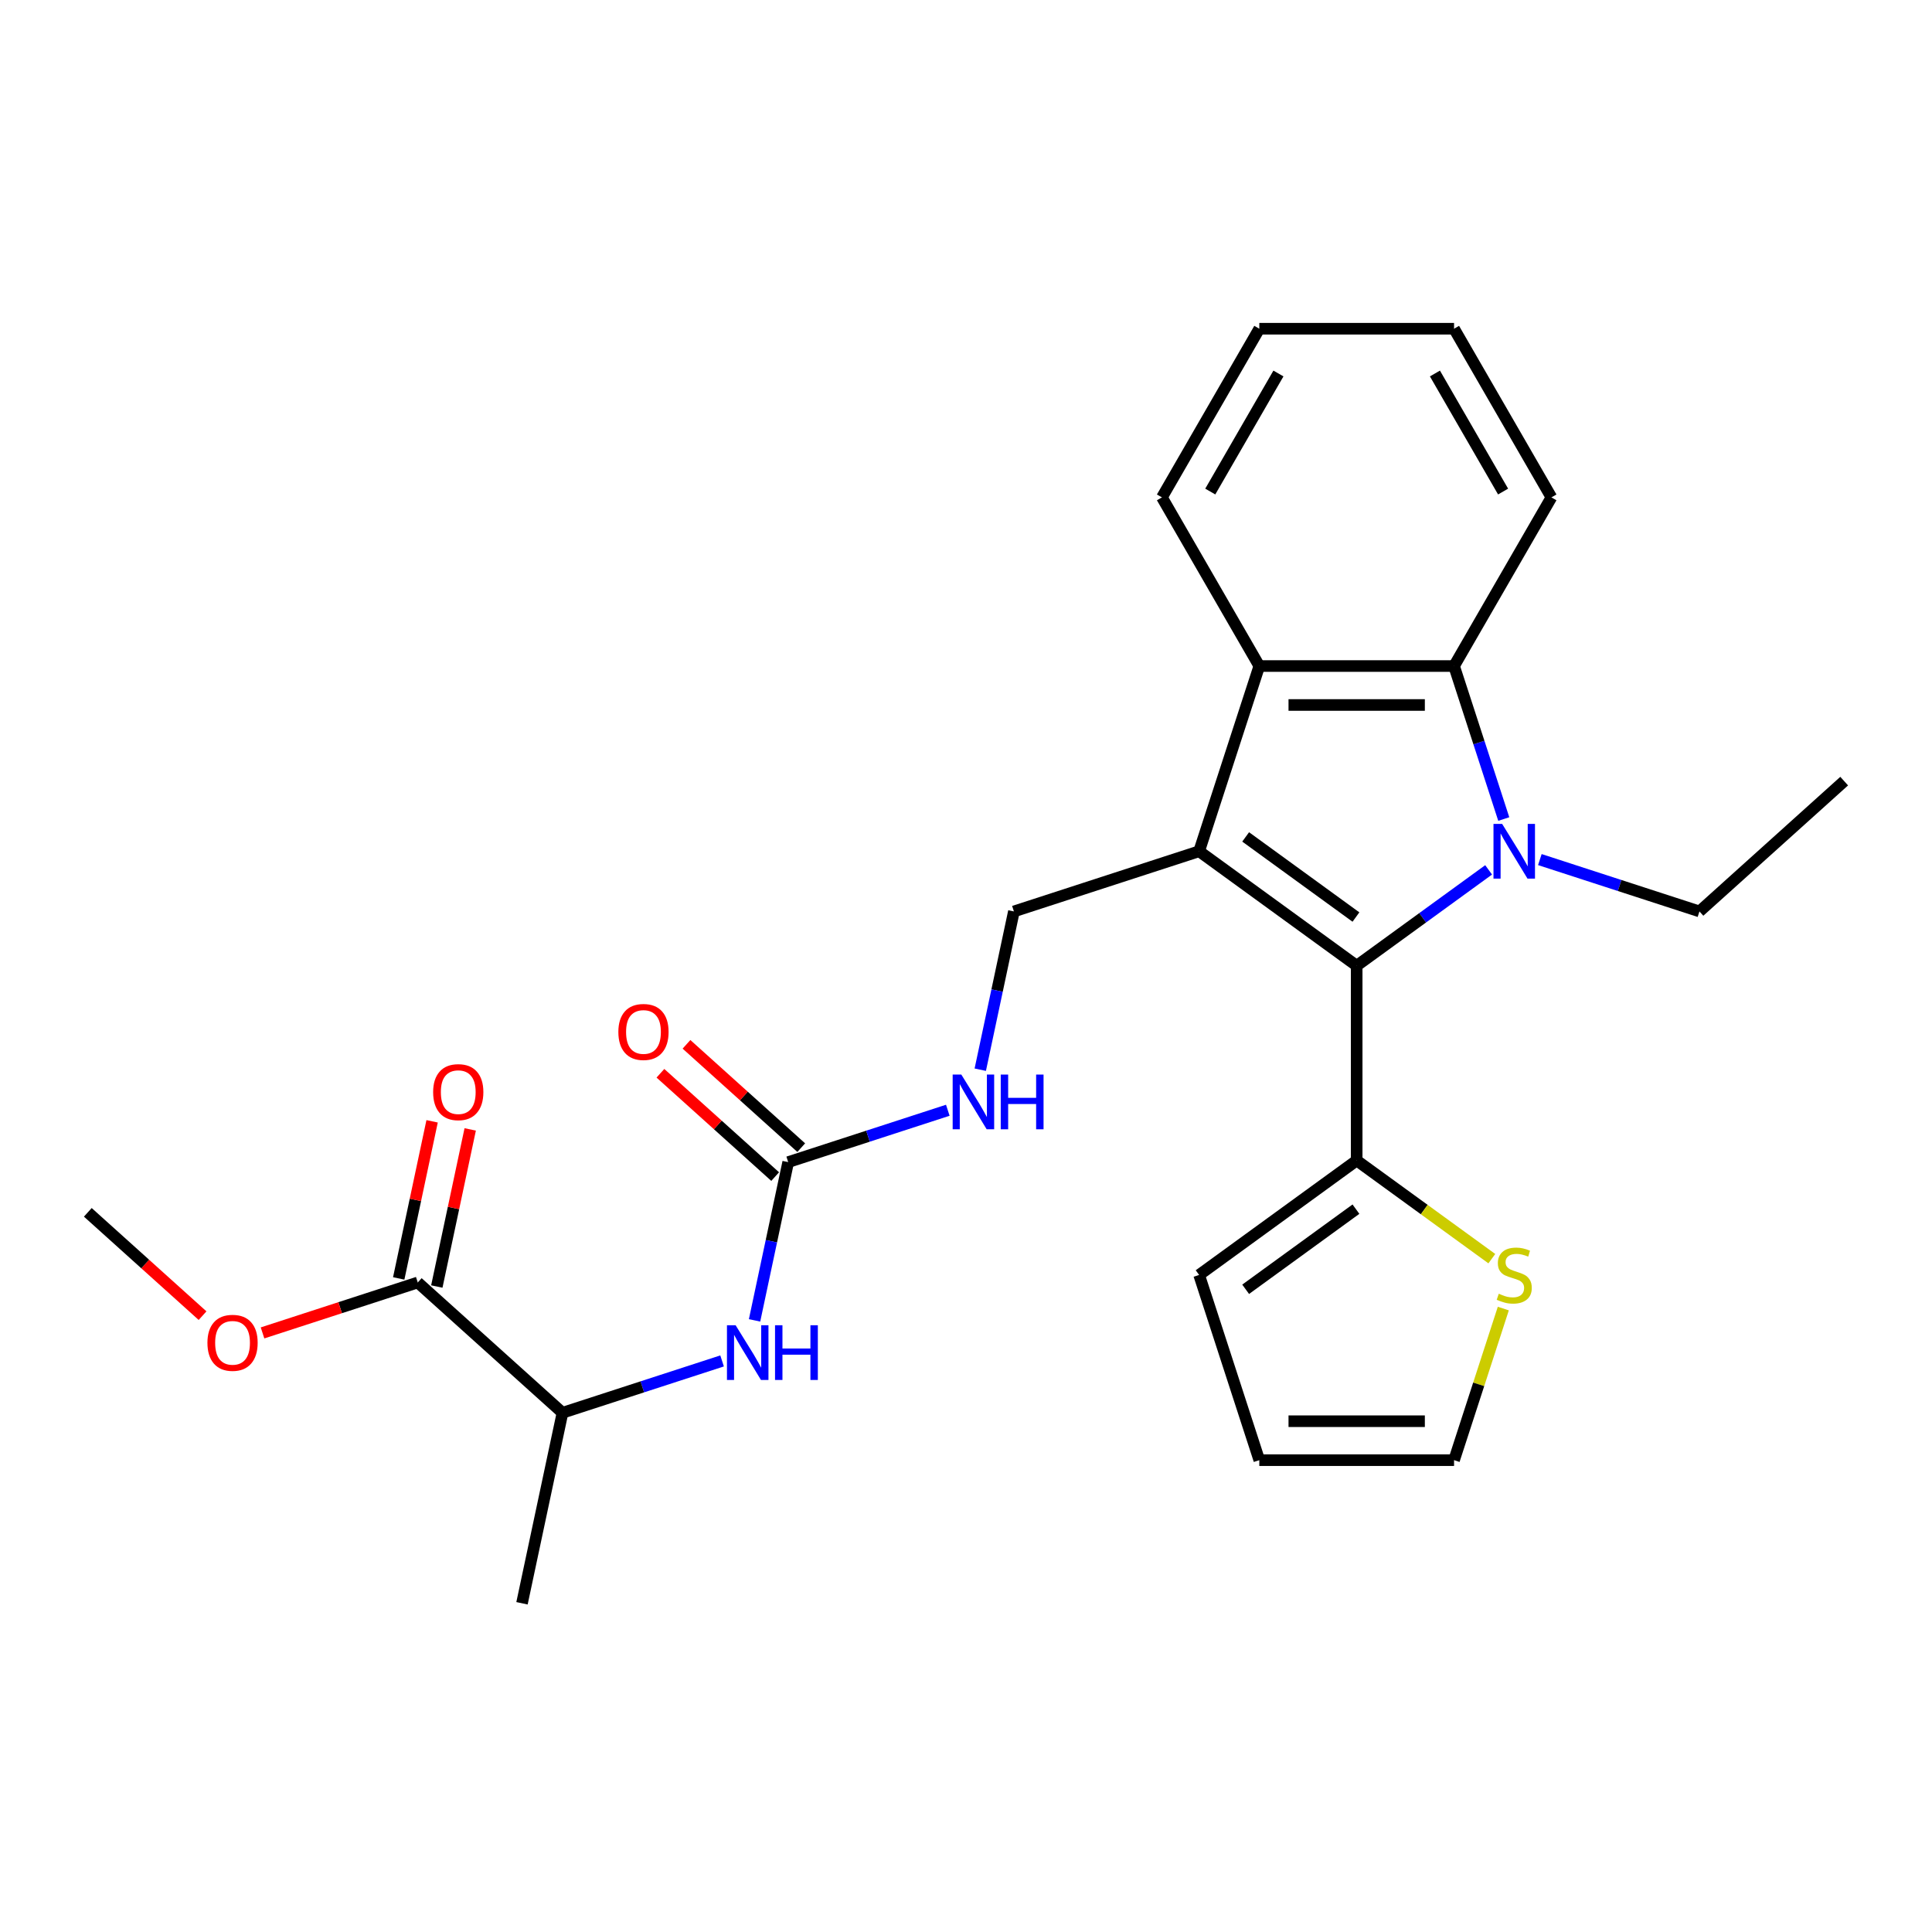 <?xml version='1.0' encoding='iso-8859-1'?>
<svg version='1.1' baseProfile='full'
              xmlns='http://www.w3.org/2000/svg'
                      xmlns:rdkit='http://www.rdkit.org/xml'
                      xmlns:xlink='http://www.w3.org/1999/xlink'
                  xml:space='preserve'
width='1000px' height='1000px' viewBox='0 0 1000 1000'>
<!-- END OF HEADER -->
<rect style='opacity:1.0;fill:#FFFFFF;stroke:none' width='1000' height='1000' x='0' y='0'> </rect>
<path class='bond-1' d='M 620.665,440.608 L 702.216,499.858' style='fill:none;fill-rule:evenodd;stroke:#000000;stroke-width:6px;stroke-linecap:butt;stroke-linejoin:miter;stroke-opacity:1' />
<path class='bond-1' d='M 644.748,433.185 L 701.833,474.66' style='fill:none;fill-rule:evenodd;stroke:#000000;stroke-width:6px;stroke-linecap:butt;stroke-linejoin:miter;stroke-opacity:1' />
<path class='bond-3' d='M 620.665,440.608 L 651.815,344.74' style='fill:none;fill-rule:evenodd;stroke:#000000;stroke-width:6px;stroke-linecap:butt;stroke-linejoin:miter;stroke-opacity:1' />
<path class='bond-6' d='M 620.665,440.608 L 524.797,471.758' style='fill:none;fill-rule:evenodd;stroke:#000000;stroke-width:6px;stroke-linecap:butt;stroke-linejoin:miter;stroke-opacity:1' />
<path class='bond-0' d='M 770.506,450.242 L 736.361,475.05' style='fill:none;fill-rule:evenodd;stroke:#0000FF;stroke-width:6px;stroke-linecap:butt;stroke-linejoin:miter;stroke-opacity:1' />
<path class='bond-0' d='M 736.361,475.05 L 702.216,499.858' style='fill:none;fill-rule:evenodd;stroke:#000000;stroke-width:6px;stroke-linecap:butt;stroke-linejoin:miter;stroke-opacity:1' />
<path class='bond-17' d='M 797.027,444.917 L 838.331,458.337' style='fill:none;fill-rule:evenodd;stroke:#0000FF;stroke-width:6px;stroke-linecap:butt;stroke-linejoin:miter;stroke-opacity:1' />
<path class='bond-17' d='M 838.331,458.337 L 879.635,471.758' style='fill:none;fill-rule:evenodd;stroke:#000000;stroke-width:6px;stroke-linecap:butt;stroke-linejoin:miter;stroke-opacity:1' />
<path class='bond-26' d='M 778.347,423.928 L 765.482,384.334' style='fill:none;fill-rule:evenodd;stroke:#0000FF;stroke-width:6px;stroke-linecap:butt;stroke-linejoin:miter;stroke-opacity:1' />
<path class='bond-26' d='M 765.482,384.334 L 752.617,344.74' style='fill:none;fill-rule:evenodd;stroke:#000000;stroke-width:6px;stroke-linecap:butt;stroke-linejoin:miter;stroke-opacity:1' />
<path class='bond-4' d='M 702.216,499.858 L 702.216,600.66' style='fill:none;fill-rule:evenodd;stroke:#000000;stroke-width:6px;stroke-linecap:butt;stroke-linejoin:miter;stroke-opacity:1' />
<path class='bond-2' d='M 752.617,344.74 L 651.815,344.74' style='fill:none;fill-rule:evenodd;stroke:#000000;stroke-width:6px;stroke-linecap:butt;stroke-linejoin:miter;stroke-opacity:1' />
<path class='bond-2' d='M 737.497,364.9 L 666.935,364.9' style='fill:none;fill-rule:evenodd;stroke:#000000;stroke-width:6px;stroke-linecap:butt;stroke-linejoin:miter;stroke-opacity:1' />
<path class='bond-19' d='M 752.617,344.74 L 803.018,257.443' style='fill:none;fill-rule:evenodd;stroke:#000000;stroke-width:6px;stroke-linecap:butt;stroke-linejoin:miter;stroke-opacity:1' />
<path class='bond-20' d='M 651.815,344.74 L 601.414,257.443' style='fill:none;fill-rule:evenodd;stroke:#000000;stroke-width:6px;stroke-linecap:butt;stroke-linejoin:miter;stroke-opacity:1' />
<path class='bond-9' d='M 702.216,600.66 L 737.191,626.071' style='fill:none;fill-rule:evenodd;stroke:#000000;stroke-width:6px;stroke-linecap:butt;stroke-linejoin:miter;stroke-opacity:1' />
<path class='bond-9' d='M 737.191,626.071 L 772.166,651.482' style='fill:none;fill-rule:evenodd;stroke:#CCCC00;stroke-width:6px;stroke-linecap:butt;stroke-linejoin:miter;stroke-opacity:1' />
<path class='bond-12' d='M 702.216,600.66 L 620.665,659.91' style='fill:none;fill-rule:evenodd;stroke:#000000;stroke-width:6px;stroke-linecap:butt;stroke-linejoin:miter;stroke-opacity:1' />
<path class='bond-12' d='M 701.833,625.858 L 644.748,667.333' style='fill:none;fill-rule:evenodd;stroke:#000000;stroke-width:6px;stroke-linecap:butt;stroke-linejoin:miter;stroke-opacity:1' />
<path class='bond-5' d='M 407.97,601.507 L 449.275,588.086' style='fill:none;fill-rule:evenodd;stroke:#000000;stroke-width:6px;stroke-linecap:butt;stroke-linejoin:miter;stroke-opacity:1' />
<path class='bond-5' d='M 449.275,588.086 L 490.579,574.665' style='fill:none;fill-rule:evenodd;stroke:#0000FF;stroke-width:6px;stroke-linecap:butt;stroke-linejoin:miter;stroke-opacity:1' />
<path class='bond-7' d='M 407.97,601.507 L 399.264,642.466' style='fill:none;fill-rule:evenodd;stroke:#000000;stroke-width:6px;stroke-linecap:butt;stroke-linejoin:miter;stroke-opacity:1' />
<path class='bond-7' d='M 399.264,642.466 L 390.558,683.426' style='fill:none;fill-rule:evenodd;stroke:#0000FF;stroke-width:6px;stroke-linecap:butt;stroke-linejoin:miter;stroke-opacity:1' />
<path class='bond-14' d='M 414.715,594.015 L 385.02,567.278' style='fill:none;fill-rule:evenodd;stroke:#000000;stroke-width:6px;stroke-linecap:butt;stroke-linejoin:miter;stroke-opacity:1' />
<path class='bond-14' d='M 385.02,567.278 L 355.325,540.54' style='fill:none;fill-rule:evenodd;stroke:#FF0000;stroke-width:6px;stroke-linecap:butt;stroke-linejoin:miter;stroke-opacity:1' />
<path class='bond-14' d='M 401.225,608.998 L 371.53,582.26' style='fill:none;fill-rule:evenodd;stroke:#000000;stroke-width:6px;stroke-linecap:butt;stroke-linejoin:miter;stroke-opacity:1' />
<path class='bond-14' d='M 371.53,582.26 L 341.835,555.522' style='fill:none;fill-rule:evenodd;stroke:#FF0000;stroke-width:6px;stroke-linecap:butt;stroke-linejoin:miter;stroke-opacity:1' />
<path class='bond-10' d='M 524.797,471.758 L 516.091,512.717' style='fill:none;fill-rule:evenodd;stroke:#000000;stroke-width:6px;stroke-linecap:butt;stroke-linejoin:miter;stroke-opacity:1' />
<path class='bond-10' d='M 516.091,512.717 L 507.384,553.677' style='fill:none;fill-rule:evenodd;stroke:#0000FF;stroke-width:6px;stroke-linecap:butt;stroke-linejoin:miter;stroke-opacity:1' />
<path class='bond-11' d='M 373.752,704.414 L 332.448,717.835' style='fill:none;fill-rule:evenodd;stroke:#0000FF;stroke-width:6px;stroke-linecap:butt;stroke-linejoin:miter;stroke-opacity:1' />
<path class='bond-11' d='M 332.448,717.835 L 291.144,731.255' style='fill:none;fill-rule:evenodd;stroke:#000000;stroke-width:6px;stroke-linecap:butt;stroke-linejoin:miter;stroke-opacity:1' />
<path class='bond-8' d='M 216.234,663.806 L 291.144,731.255' style='fill:none;fill-rule:evenodd;stroke:#000000;stroke-width:6px;stroke-linecap:butt;stroke-linejoin:miter;stroke-opacity:1' />
<path class='bond-15' d='M 226.093,665.901 L 234.736,625.242' style='fill:none;fill-rule:evenodd;stroke:#000000;stroke-width:6px;stroke-linecap:butt;stroke-linejoin:miter;stroke-opacity:1' />
<path class='bond-15' d='M 234.736,625.242 L 243.378,584.582' style='fill:none;fill-rule:evenodd;stroke:#FF0000;stroke-width:6px;stroke-linecap:butt;stroke-linejoin:miter;stroke-opacity:1' />
<path class='bond-15' d='M 206.374,661.71 L 215.016,621.05' style='fill:none;fill-rule:evenodd;stroke:#000000;stroke-width:6px;stroke-linecap:butt;stroke-linejoin:miter;stroke-opacity:1' />
<path class='bond-15' d='M 215.016,621.05 L 223.659,580.391' style='fill:none;fill-rule:evenodd;stroke:#FF0000;stroke-width:6px;stroke-linecap:butt;stroke-linejoin:miter;stroke-opacity:1' />
<path class='bond-18' d='M 216.234,663.806 L 176.059,676.859' style='fill:none;fill-rule:evenodd;stroke:#000000;stroke-width:6px;stroke-linecap:butt;stroke-linejoin:miter;stroke-opacity:1' />
<path class='bond-18' d='M 176.059,676.859 L 135.885,689.912' style='fill:none;fill-rule:evenodd;stroke:#FF0000;stroke-width:6px;stroke-linecap:butt;stroke-linejoin:miter;stroke-opacity:1' />
<path class='bond-13' d='M 778.113,677.31 L 765.365,716.544' style='fill:none;fill-rule:evenodd;stroke:#CCCC00;stroke-width:6px;stroke-linecap:butt;stroke-linejoin:miter;stroke-opacity:1' />
<path class='bond-13' d='M 765.365,716.544 L 752.617,755.779' style='fill:none;fill-rule:evenodd;stroke:#000000;stroke-width:6px;stroke-linecap:butt;stroke-linejoin:miter;stroke-opacity:1' />
<path class='bond-21' d='M 291.144,731.255 L 270.186,829.855' style='fill:none;fill-rule:evenodd;stroke:#000000;stroke-width:6px;stroke-linecap:butt;stroke-linejoin:miter;stroke-opacity:1' />
<path class='bond-16' d='M 620.665,659.91 L 651.815,755.779' style='fill:none;fill-rule:evenodd;stroke:#000000;stroke-width:6px;stroke-linecap:butt;stroke-linejoin:miter;stroke-opacity:1' />
<path class='bond-28' d='M 752.617,755.779 L 651.815,755.779' style='fill:none;fill-rule:evenodd;stroke:#000000;stroke-width:6px;stroke-linecap:butt;stroke-linejoin:miter;stroke-opacity:1' />
<path class='bond-28' d='M 737.497,735.618 L 666.935,735.618' style='fill:none;fill-rule:evenodd;stroke:#000000;stroke-width:6px;stroke-linecap:butt;stroke-linejoin:miter;stroke-opacity:1' />
<path class='bond-23' d='M 879.635,471.758 L 954.545,404.308' style='fill:none;fill-rule:evenodd;stroke:#000000;stroke-width:6px;stroke-linecap:butt;stroke-linejoin:miter;stroke-opacity:1' />
<path class='bond-22' d='M 104.845,680.981 L 75.15,654.243' style='fill:none;fill-rule:evenodd;stroke:#FF0000;stroke-width:6px;stroke-linecap:butt;stroke-linejoin:miter;stroke-opacity:1' />
<path class='bond-22' d='M 75.15,654.243 L 45.455,627.505' style='fill:none;fill-rule:evenodd;stroke:#000000;stroke-width:6px;stroke-linecap:butt;stroke-linejoin:miter;stroke-opacity:1' />
<path class='bond-27' d='M 803.018,257.443 L 752.617,170.145' style='fill:none;fill-rule:evenodd;stroke:#000000;stroke-width:6px;stroke-linecap:butt;stroke-linejoin:miter;stroke-opacity:1' />
<path class='bond-27' d='M 777.998,254.428 L 742.718,193.32' style='fill:none;fill-rule:evenodd;stroke:#000000;stroke-width:6px;stroke-linecap:butt;stroke-linejoin:miter;stroke-opacity:1' />
<path class='bond-25' d='M 601.414,257.443 L 651.815,170.145' style='fill:none;fill-rule:evenodd;stroke:#000000;stroke-width:6px;stroke-linecap:butt;stroke-linejoin:miter;stroke-opacity:1' />
<path class='bond-25' d='M 626.433,254.428 L 661.714,193.32' style='fill:none;fill-rule:evenodd;stroke:#000000;stroke-width:6px;stroke-linecap:butt;stroke-linejoin:miter;stroke-opacity:1' />
<path class='bond-24' d='M 752.617,170.145 L 651.815,170.145' style='fill:none;fill-rule:evenodd;stroke:#000000;stroke-width:6px;stroke-linecap:butt;stroke-linejoin:miter;stroke-opacity:1' />
<path  class='atom-1' d='M 777.506 426.448
L 786.786 441.448
Q 787.706 442.928, 789.186 445.608
Q 790.666 448.288, 790.746 448.448
L 790.746 426.448
L 794.506 426.448
L 794.506 454.768
L 790.626 454.768
L 780.666 438.368
Q 779.506 436.448, 778.266 434.248
Q 777.066 432.048, 776.706 431.368
L 776.706 454.768
L 773.026 454.768
L 773.026 426.448
L 777.506 426.448
' fill='#0000FF'/>
<path  class='atom-8' d='M 380.753 685.946
L 390.033 700.946
Q 390.953 702.426, 392.433 705.106
Q 393.913 707.786, 393.993 707.946
L 393.993 685.946
L 397.753 685.946
L 397.753 714.266
L 393.873 714.266
L 383.913 697.866
Q 382.753 695.946, 381.513 693.746
Q 380.313 691.546, 379.953 690.866
L 379.953 714.266
L 376.273 714.266
L 376.273 685.946
L 380.753 685.946
' fill='#0000FF'/>
<path  class='atom-8' d='M 401.153 685.946
L 404.993 685.946
L 404.993 697.986
L 419.473 697.986
L 419.473 685.946
L 423.313 685.946
L 423.313 714.266
L 419.473 714.266
L 419.473 701.186
L 404.993 701.186
L 404.993 714.266
L 401.153 714.266
L 401.153 685.946
' fill='#0000FF'/>
<path  class='atom-10' d='M 775.766 669.63
Q 776.086 669.75, 777.406 670.31
Q 778.726 670.87, 780.166 671.23
Q 781.646 671.55, 783.086 671.55
Q 785.766 671.55, 787.326 670.27
Q 788.886 668.95, 788.886 666.67
Q 788.886 665.11, 788.086 664.15
Q 787.326 663.19, 786.126 662.67
Q 784.926 662.15, 782.926 661.55
Q 780.406 660.79, 778.886 660.07
Q 777.406 659.35, 776.326 657.83
Q 775.286 656.31, 775.286 653.75
Q 775.286 650.19, 777.686 647.99
Q 780.126 645.79, 784.926 645.79
Q 788.206 645.79, 791.926 647.35
L 791.006 650.43
Q 787.606 649.03, 785.046 649.03
Q 782.286 649.03, 780.766 650.19
Q 779.246 651.31, 779.286 653.27
Q 779.286 654.79, 780.046 655.71
Q 780.846 656.63, 781.966 657.15
Q 783.126 657.67, 785.046 658.27
Q 787.606 659.07, 789.126 659.87
Q 790.646 660.67, 791.726 662.31
Q 792.846 663.91, 792.846 666.67
Q 792.846 670.59, 790.206 672.71
Q 787.606 674.79, 783.246 674.79
Q 780.726 674.79, 778.806 674.23
Q 776.926 673.71, 774.686 672.79
L 775.766 669.63
' fill='#CCCC00'/>
<path  class='atom-11' d='M 497.579 556.197
L 506.859 571.197
Q 507.779 572.677, 509.259 575.357
Q 510.739 578.037, 510.819 578.197
L 510.819 556.197
L 514.579 556.197
L 514.579 584.517
L 510.699 584.517
L 500.739 568.117
Q 499.579 566.197, 498.339 563.997
Q 497.139 561.797, 496.779 561.117
L 496.779 584.517
L 493.099 584.517
L 493.099 556.197
L 497.579 556.197
' fill='#0000FF'/>
<path  class='atom-11' d='M 517.979 556.197
L 521.819 556.197
L 521.819 568.237
L 536.299 568.237
L 536.299 556.197
L 540.139 556.197
L 540.139 584.517
L 536.299 584.517
L 536.299 571.437
L 521.819 571.437
L 521.819 584.517
L 517.979 584.517
L 517.979 556.197
' fill='#0000FF'/>
<path  class='atom-15' d='M 320.06 534.137
Q 320.06 527.337, 323.42 523.537
Q 326.78 519.737, 333.06 519.737
Q 339.34 519.737, 342.7 523.537
Q 346.06 527.337, 346.06 534.137
Q 346.06 541.017, 342.66 544.937
Q 339.26 548.817, 333.06 548.817
Q 326.82 548.817, 323.42 544.937
Q 320.06 541.057, 320.06 534.137
M 333.06 545.617
Q 337.38 545.617, 339.7 542.737
Q 342.06 539.817, 342.06 534.137
Q 342.06 528.577, 339.7 525.777
Q 337.38 522.937, 333.06 522.937
Q 328.74 522.937, 326.38 525.737
Q 324.06 528.537, 324.06 534.137
Q 324.06 539.857, 326.38 542.737
Q 328.74 545.617, 333.06 545.617
' fill='#FF0000'/>
<path  class='atom-16' d='M 224.191 565.286
Q 224.191 558.486, 227.551 554.686
Q 230.911 550.886, 237.191 550.886
Q 243.471 550.886, 246.831 554.686
Q 250.191 558.486, 250.191 565.286
Q 250.191 572.166, 246.791 576.086
Q 243.391 579.966, 237.191 579.966
Q 230.951 579.966, 227.551 576.086
Q 224.191 572.206, 224.191 565.286
M 237.191 576.766
Q 241.511 576.766, 243.831 573.886
Q 246.191 570.966, 246.191 565.286
Q 246.191 559.726, 243.831 556.926
Q 241.511 554.086, 237.191 554.086
Q 232.871 554.086, 230.511 556.886
Q 228.191 559.686, 228.191 565.286
Q 228.191 571.006, 230.511 573.886
Q 232.871 576.766, 237.191 576.766
' fill='#FF0000'/>
<path  class='atom-19' d='M 107.365 695.035
Q 107.365 688.235, 110.725 684.435
Q 114.085 680.635, 120.365 680.635
Q 126.645 680.635, 130.005 684.435
Q 133.365 688.235, 133.365 695.035
Q 133.365 701.915, 129.965 705.835
Q 126.565 709.715, 120.365 709.715
Q 114.125 709.715, 110.725 705.835
Q 107.365 701.955, 107.365 695.035
M 120.365 706.515
Q 124.685 706.515, 127.005 703.635
Q 129.365 700.715, 129.365 695.035
Q 129.365 689.475, 127.005 686.675
Q 124.685 683.835, 120.365 683.835
Q 116.045 683.835, 113.685 686.635
Q 111.365 689.435, 111.365 695.035
Q 111.365 700.755, 113.685 703.635
Q 116.045 706.515, 120.365 706.515
' fill='#FF0000'/>
</svg>
